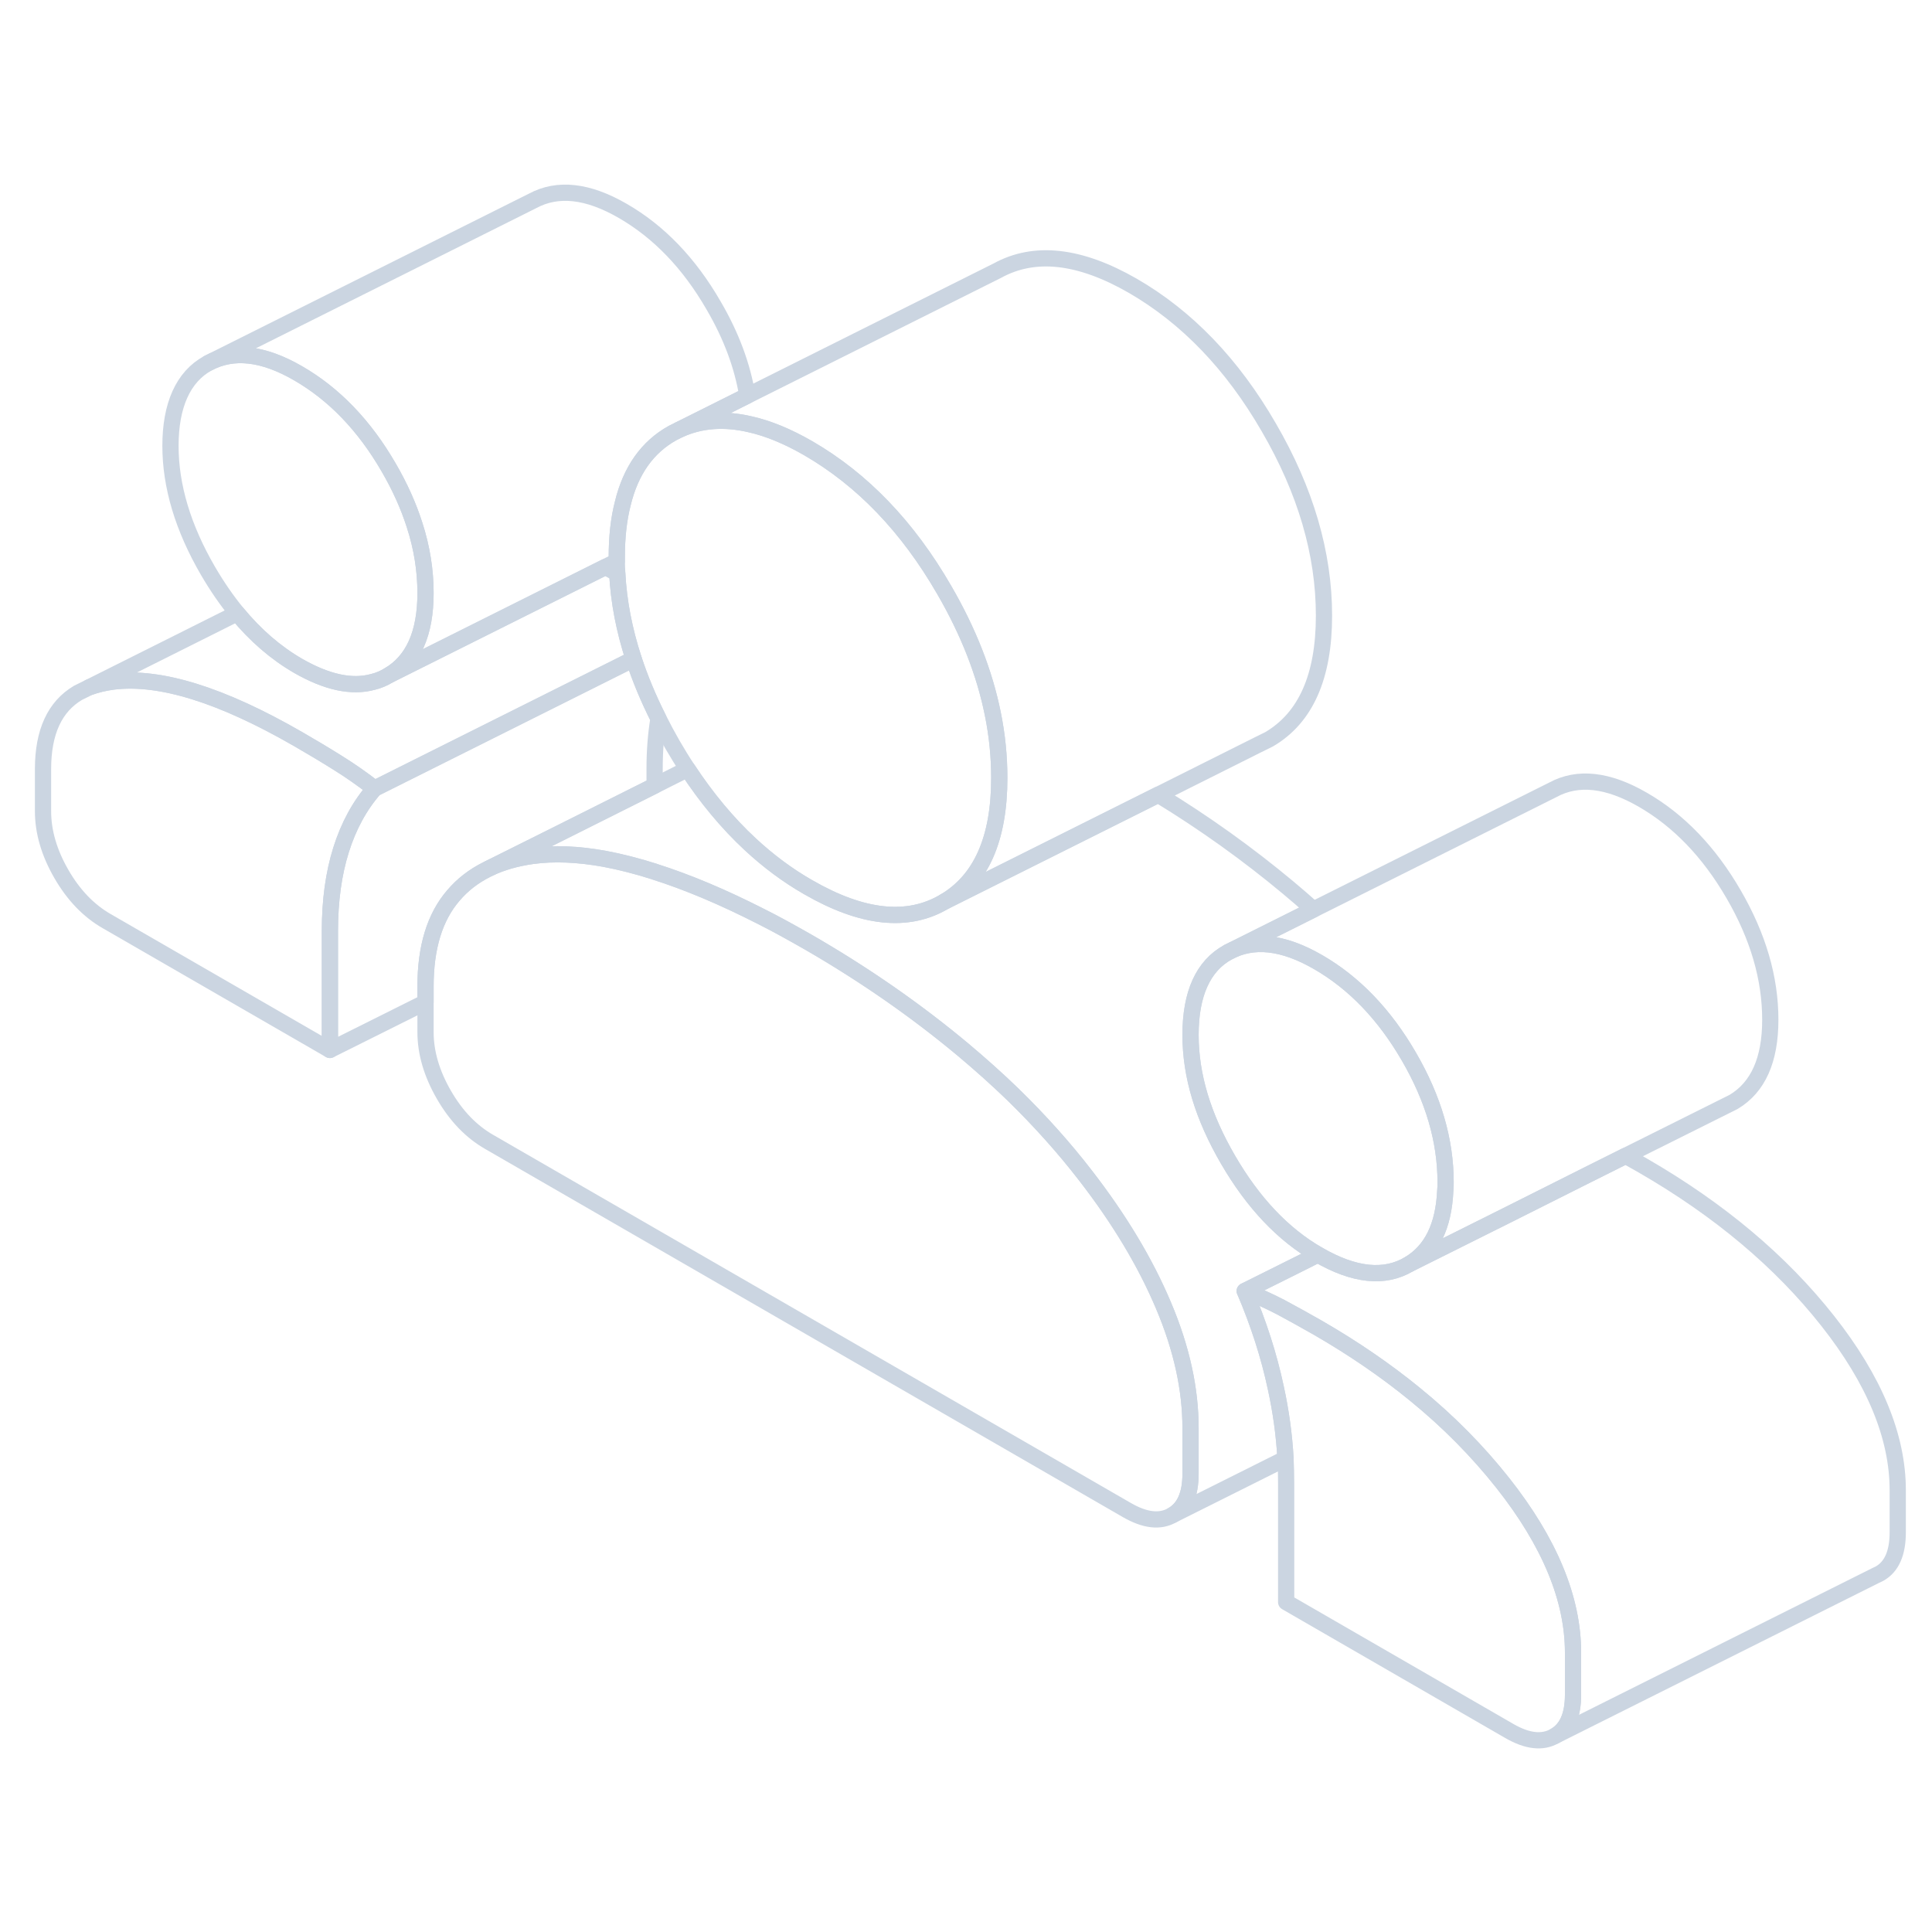 <svg width="48" height="48" viewBox="0 0 119 101" fill="none" xmlns="http://www.w3.org/2000/svg" stroke-width="1px" stroke-linecap="round" stroke-linejoin="round"><path d="M23.07 39.571C22.15 40.621 21.47 41.881 21.01 43.341C20.55 44.801 20.32 46.471 20.32 48.351V55.671L6.58 47.741C5.46 47.101 4.53 46.131 3.78 44.831C3.03 43.531 2.65 42.241 2.65 40.961V38.371C2.65 36.091 3.37 34.521 4.81 33.671L5.5 33.331C5.94 33.171 6.43 33.051 6.97 32.981C9.85 32.621 13.64 33.801 18.36 36.521C19.21 37.011 20.03 37.501 20.81 37.991C21.6 38.481 22.35 39.011 23.07 39.571Z" stroke="#cbd5e1" stroke-linejoin="round"/><path d="M26.21 27.531C26.21 30.011 25.46 31.701 23.95 32.591C23.64 32.781 23.31 32.921 22.97 33.001C21.66 33.361 20.12 33.021 18.36 32.011C16.98 31.211 15.73 30.131 14.61 28.771C13.97 27.991 13.37 27.121 12.81 26.161C11.27 23.511 10.5 20.941 10.5 18.461C10.5 15.981 11.27 14.211 12.81 13.371C14.35 12.541 16.2 12.741 18.36 13.991C20.58 15.271 22.45 17.211 23.95 19.811C24.63 20.981 25.16 22.161 25.53 23.321C25.99 24.731 26.21 26.141 26.21 27.531Z" stroke="#cbd5e1" stroke-linejoin="round"/><path d="M109.04 53.811C109.04 56.281 108.29 57.971 106.78 58.871L106.28 59.121L100.13 62.191L97.75 63.381L93.01 65.761L86.78 68.871C88.18 68.041 88.92 66.531 89.02 64.351C89.04 64.161 89.04 63.991 89.04 63.811C89.04 61.251 88.29 58.681 86.78 56.081C85.28 53.491 83.41 51.541 81.19 50.261C79.03 49.011 77.18 48.811 75.64 49.651L95.64 39.651C97.18 38.811 99.03 39.011 101.19 40.261C103.41 41.541 105.28 43.491 106.78 46.081C108.29 48.681 109.04 51.251 109.04 53.811Z" stroke="#cbd5e1" stroke-linejoin="round"/><path d="M73.33 78.961V81.77C73.33 83.05 72.96 83.9 72.2 84.331C71.45 84.76 70.52 84.651 69.41 84.011L30.14 61.341C29.02 60.701 28.09 59.731 27.34 58.431C26.59 57.131 26.21 55.841 26.21 54.571V51.751C26.21 49.351 26.78 47.481 27.93 46.151C28.49 45.491 29.18 44.961 29.98 44.561L30.14 44.481C30.91 44.111 31.8 43.861 32.79 43.721C34.11 43.541 35.6 43.601 37.25 43.901C38.21 44.081 39.23 44.341 40.3 44.681C40.3 44.681 40.307 44.684 40.32 44.691C42.37 45.341 44.54 46.261 46.84 47.431C47.8 47.911 48.77 48.451 49.77 49.021C53.24 51.021 56.43 53.241 59.34 55.671C60.41 56.571 61.43 57.481 62.39 58.411C64.04 60.021 65.53 61.681 66.85 63.391C68.95 66.101 70.55 68.771 71.66 71.401C72.78 74.041 73.33 76.551 73.33 78.961Z" stroke="#cbd5e1" stroke-linejoin="round"/><path d="M89.04 63.811C89.04 63.991 89.04 64.161 89.02 64.341C88.92 66.531 88.18 68.041 86.78 68.871C85.28 69.761 83.41 69.571 81.19 68.281C81.18 68.281 81.18 68.271 81.17 68.271C79.02 67.031 77.18 65.081 75.64 62.431C74.1 59.781 73.33 57.221 73.33 54.741C73.33 52.261 74.1 50.491 75.64 49.651C77.18 48.811 79.03 49.011 81.19 50.261C83.41 51.541 85.28 53.491 86.78 56.081C88.29 58.681 89.04 61.251 89.04 63.811Z" stroke="#cbd5e1" stroke-linejoin="round"/><path d="M61.55 38.921C61.55 42.681 60.42 45.221 58.16 46.541C55.91 47.871 53.11 47.571 49.77 45.641C48.51 44.921 47.32 44.031 46.21 43.001C44.81 41.701 43.52 40.151 42.35 38.371C42.03 37.891 41.73 37.391 41.43 36.881C41.12 36.341 40.83 35.801 40.56 35.261C39.94 34.031 39.43 32.811 39.03 31.591C38.45 29.811 38.11 28.061 38.02 26.321C38 26.071 38 25.821 37.99 25.571V25.321C37.99 24.081 38.11 22.981 38.36 22.011C38.85 19.981 39.88 18.531 41.43 17.671L41.85 17.461C43.15 16.871 44.6 16.761 46.19 17.131C47.31 17.381 48.5 17.871 49.77 18.601C53.11 20.531 55.91 23.441 58.16 27.341C59.64 29.891 60.64 32.431 61.15 34.961C61.42 36.281 61.55 37.601 61.55 38.921Z" stroke="#cbd5e1" stroke-linejoin="round"/><path d="M81.55 28.921C81.55 32.681 80.42 35.221 78.16 36.541L77.45 36.891L71.34 39.951L58.16 46.541C60.42 45.221 61.55 42.681 61.55 38.921C61.55 37.601 61.42 36.281 61.15 34.961C60.64 32.431 59.64 29.891 58.16 27.341C55.91 23.441 53.11 20.531 49.77 18.601C48.5 17.871 47.31 17.381 46.19 17.131C44.6 16.761 43.15 16.871 41.85 17.461L46.03 15.371L61.43 7.671C63.72 6.411 66.5 6.721 69.77 8.601C73.11 10.531 75.91 13.441 78.16 17.341C80.42 21.231 81.55 25.091 81.55 28.921Z" stroke="#cbd5e1" stroke-linejoin="round"/><path d="M46.03 15.371L41.85 17.461L41.43 17.671C39.88 18.531 38.85 19.981 38.36 22.011C38.11 22.981 37.99 24.081 37.99 25.321V25.571L37.29 25.921L23.95 32.591C25.46 31.701 26.21 30.011 26.21 27.531C26.21 26.141 25.99 24.731 25.53 23.321C25.16 22.161 24.63 20.981 23.95 19.811C22.45 17.211 20.58 15.271 18.36 13.991C16.2 12.741 14.35 12.541 12.81 13.371L32.81 3.371C34.35 2.541 36.2 2.741 38.36 3.991C40.58 5.271 42.45 7.211 43.95 9.811C45.04 11.671 45.73 13.531 46.03 15.371Z" stroke="#cbd5e1" stroke-linejoin="round"/><path d="M40.56 35.261C40.4 36.221 40.32 37.251 40.32 38.351V39.391L34.49 42.311L30.14 44.481L29.98 44.561C29.18 44.961 28.49 45.491 27.93 46.151C26.78 47.481 26.21 49.351 26.21 51.751V52.731L20.32 55.671V48.351C20.32 46.471 20.55 44.801 21.01 43.341C21.47 41.881 22.15 40.621 23.07 39.571L26.65 37.781L39.03 31.591C39.43 32.811 39.94 34.031 40.56 35.261Z" stroke="#cbd5e1" stroke-linejoin="round"/><path d="M39.03 31.591L26.65 37.781L23.07 39.571C22.35 39.011 21.6 38.481 20.81 37.991C20.03 37.501 19.21 37.011 18.36 36.521C13.64 33.801 9.85 32.621 6.97 32.981C6.43 33.051 5.94 33.171 5.5 33.331L14.61 28.771C15.73 30.131 16.98 31.211 18.36 32.011C20.12 33.021 21.66 33.361 22.97 33.001C23.31 32.921 23.64 32.781 23.95 32.591L37.29 25.921C37.53 26.051 37.77 26.191 38.02 26.321C38.11 28.061 38.45 29.811 39.03 31.591Z" stroke="#cbd5e1" stroke-linejoin="round"/><path d="M116.89 82.791V85.381C116.89 86.651 116.52 87.511 115.76 87.931L115.53 88.041L95.76 97.931C96.52 97.511 96.89 96.651 96.89 95.381V92.791C96.89 89.481 95.45 86.001 92.57 82.351C91.02 80.391 89.21 78.55 87.13 76.861C85.34 75.4 83.37 74.051 81.19 72.791C80.4 72.341 79.63 71.911 78.88 71.511C78.13 71.121 77.39 70.791 76.67 70.521L80.26 68.731L81.17 68.271C81.17 68.271 81.18 68.281 81.19 68.281C83.41 69.571 85.28 69.761 86.78 68.871L93.01 65.761L97.75 63.381L100.13 62.191C100.48 62.391 100.83 62.591 101.19 62.791C105.9 65.511 109.69 68.701 112.57 72.351C115.45 76.001 116.89 79.481 116.89 82.791Z" stroke="#cbd5e1" stroke-linejoin="round"/><path d="M80.26 68.731L76.67 70.521C77.52 72.511 78.16 74.501 78.58 76.471C78.9 77.931 79.1 79.391 79.18 80.841L72.2 84.331C72.96 83.901 73.33 83.051 73.33 81.771V78.961C73.33 76.551 72.78 74.041 71.66 71.401C70.55 68.771 68.95 66.101 66.85 63.391C65.53 61.681 64.04 60.021 62.39 58.411C61.43 57.481 60.41 56.571 59.34 55.671C56.43 53.241 53.24 51.021 49.77 49.021C48.77 48.451 47.8 47.911 46.84 47.431C44.54 46.261 42.37 45.341 40.32 44.691C40.32 44.691 40.313 44.687 40.3 44.681C39.23 44.341 38.21 44.081 37.25 43.901C35.6 43.601 34.11 43.541 32.79 43.721C31.8 43.861 30.91 44.111 30.14 44.481L34.49 42.311L40.32 39.391L42.35 38.371C43.52 40.151 44.81 41.701 46.21 43.001C47.32 44.031 48.51 44.921 49.77 45.641C53.11 47.571 55.91 47.871 58.16 46.541L71.34 39.951C74.21 41.701 76.87 43.611 79.34 45.671C79.88 46.121 80.4 46.571 80.9 47.021L75.64 49.651C74.1 50.491 73.33 52.181 73.33 54.741C73.33 57.301 74.1 59.781 75.64 62.431C77.18 65.081 79.02 67.031 81.17 68.271L80.26 68.731Z" stroke="#cbd5e1" stroke-linejoin="round"/><path d="M96.89 92.791V95.381C96.89 96.651 96.52 97.511 95.76 97.931C95.01 98.361 94.08 98.261 92.97 97.621L79.22 89.681V82.361C79.22 81.861 79.21 81.351 79.18 80.841C79.1 79.391 78.9 77.931 78.58 76.471C78.16 74.501 77.52 72.511 76.67 70.521C77.39 70.791 78.13 71.121 78.88 71.511C79.63 71.911 80.4 72.341 81.19 72.791C83.37 74.051 85.34 75.4 87.13 76.861C89.21 78.55 91.02 80.391 92.57 82.351C95.45 86.001 96.89 89.481 96.89 92.791Z" stroke="#cbd5e1" stroke-linejoin="round"/></svg>
